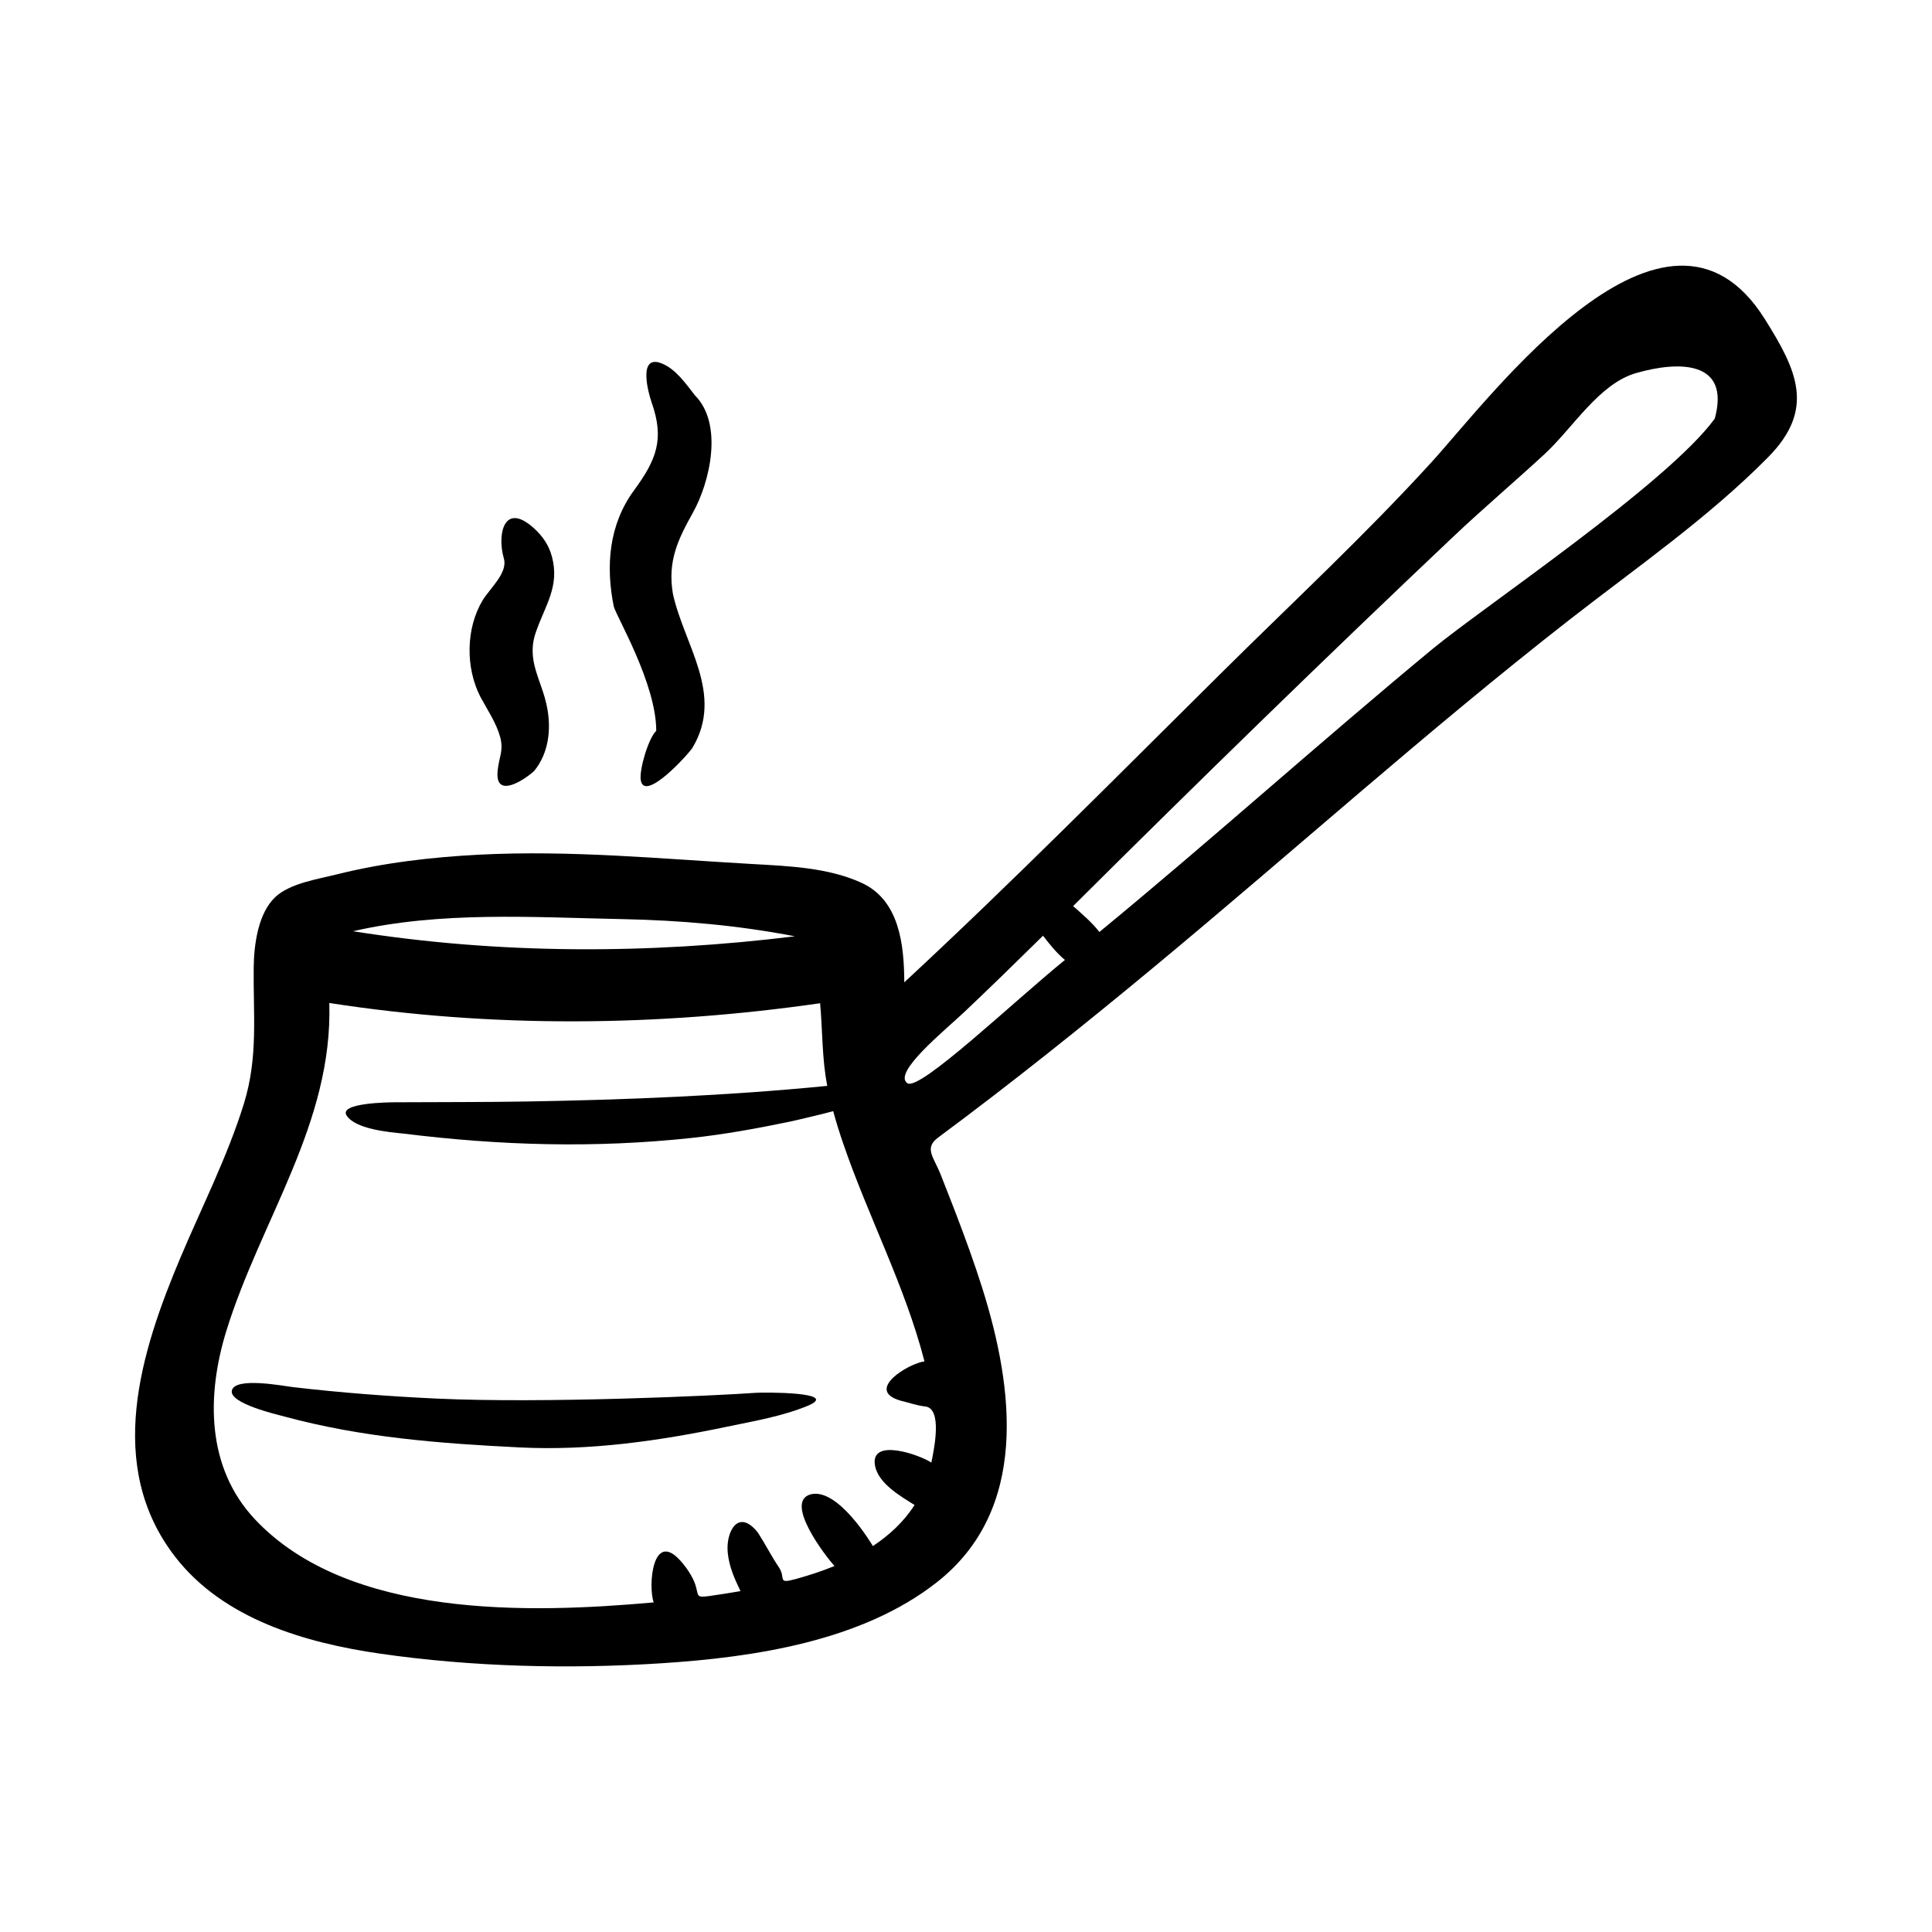 <?xml version="1.0" encoding="UTF-8"?>
<!-- Uploaded to: ICON Repo, www.iconrepo.com, Generator: ICON Repo Mixer Tools -->
<svg fill="#000000" width="800px" height="800px" version="1.1" viewBox="144 144 512 512" xmlns="http://www.w3.org/2000/svg">
 <g>
  <path d="m259.69 514.64c-12.664-0.59-25.449-1.57-38.074-3.043-2.484-0.297-15.359-2.785-16.172 0.918-0.734 3.406 11.906 6.34 14.055 6.914 20.523 5.547 41.098 7.106 62.195 8.152 18.594 0.922 36.91-1.707 55.062-5.508 7.078-1.48 14.508-2.734 21.199-5.481 9.16-3.762-11.77-3.629-13.664-3.481-10.859 0.781-56.121 2.852-84.602 1.527z"/>
  <path d="m523.27 266.59c-17.527 19.211-36.527 36.855-55 55.152-28 27.734-55.715 55.781-84.625 82.586-0.051-9.855-1.234-21.746-11.305-26.359-8.828-4.047-19.316-4.449-28.863-4.988-24.188-1.367-48.227-3.734-72.504-2.481-12.691 0.656-25.414 2.141-37.766 5.234-4.992 1.25-12.352 2.344-16.238 5.984-4.621 4.336-5.668 12.742-5.738 18.703-0.141 12.535 1.219 23.758-2.586 36.031-4.324 13.98-11.082 27.234-16.766 40.691-10.645 25.191-20.121 55.297-1.473 79.406 12.793 16.535 34.469 22.816 54.301 25.684 24.414 3.523 49.988 4.137 74.574 2.551 24.512-1.578 53.09-5.82 72.988-21.461 24.48-19.23 20.391-51.328 12.113-77.746-2.106-6.699-4.516-13.312-7.023-19.871-1.367-3.562-2.762-7.106-4.16-10.652-1.75-4.394-4.375-6.777-0.605-9.578 19.695-14.602 38.832-29.941 57.703-45.602 36.727-30.465 72.234-62.484 109.89-91.84 17.652-13.754 36.621-26.902 52.387-42.871 12.566-12.73 7.684-22.988-0.906-36.648-26.207-41.727-72.52 20.68-88.398 38.074zm-168.62 125.54c-38.879 4.781-78.371 4.797-117.1-1.344 23.336-5.356 47.594-3.684 71.32-3.211 15.465 0.312 30.699 1.637 45.781 4.555zm4.199 147.88c-7.215 1.961 3.988 16.465 6.293 19-3.375 1.387-6.852 2.519-10.375 3.477-4.934 1.352-2.41-0.266-4.348-3.129-1.953-2.883-3.621-6.188-5.543-9.164-5.25-6.68-8.586-0.195-8.016 5.316 0.387 3.762 1.773 6.785 3.375 10.152-2.719 0.473-5.457 0.902-8.195 1.293-3.785 0.535-2.812-0.059-3.777-3.031-0.715-2.18-2.473-4.707-4-6.383-7.371-8.113-8.543 6.828-7.031 11.113-32.926 2.957-80.98 4.344-105.73-22.086-12.832-13.703-12.785-32.789-7.527-49.832 9.129-29.527 28.258-55.012 27.293-86.934 43.055 6.68 86.988 6.273 130.07 0.066 0.664 7.203 0.48 14.801 1.898 21.902-26.418 2.609-53.148 3.691-79.684 4.141-11.668 0.191-23.34 0.137-35.008 0.207-1.352 0.012-14.867 0.121-12.688 3.508 2.348 3.629 11.266 4.41 15.176 4.801 25.578 3.168 50.516 3.894 76.188 1.148 8.723-0.938 17.387-2.519 25.977-4.301 2.172-0.453 10.203-2.387 11.609-2.805 0.781 2.887 1.676 5.738 2.644 8.559 6.656 19.434 16.41 37.801 21.547 57.75-4.086 0.492-16.105 7.664-6.238 10.438 2.102 0.492 4.258 1.285 6.402 1.508 4.648 0.48 2.41 11.18 1.656 14.887-2.969-2.039-16.359-6.781-14.922 0.832 0.891 4.719 6.797 8.09 10.473 10.395-2.805 4.414-6.707 8.012-11.039 10.883-0.156-0.23-9.148-15.539-16.477-13.711zm40.848-127.95c6.977-6.613 13.863-13.332 20.711-20.082 1.82 2.332 3.531 4.516 5.805 6.422-13.719 11.141-38.535 34.863-41.746 32.66-4.019-2.758 10.016-14.059 15.23-19zm123.99-96.121c-29.773 24.621-58.496 50.492-88.34 75.051-1.941-2.535-4.586-4.758-6.961-6.871 33.227-33.043 66.766-65.742 100.8-97.945 7.883-7.457 16.152-14.453 24.121-21.816 7.57-6.984 14.41-18.645 24.277-21.492 11.199-3.223 25.094-3.426 20.844 12.07-12.43 17.125-61.34 49.941-74.742 61.004z"/>
  <path d="m317.91 337.67c-2.035 1.906-4.516 10.191-4.109 13.02 0.898 6.238 12.879-7.109 13.719-8.535 8.465-14.188-2.246-27.258-5.195-40.797-1.461-8.641 1.336-14.398 5.309-21.512 4.492-8.031 8.133-23.473 0.504-31.105-2.383-3.047-5.043-6.938-8.77-8.43-6.402-2.562-3.57 7.82-2.672 10.367 3.426 9.707 1.293 15.125-4.68 23.277-6.672 9.082-7.535 20.07-5.356 30.793 0.703 2.652 11.25 20.422 11.25 32.922z"/>
  <path d="m271.29 328.63c1.883 3.508 4.254 6.953 5.305 10.828 0.871 3.688-0.316 4.973-0.715 8.77-0.801 7.703 7.16 2.434 9.715 0.047 3.789-4.695 4.516-10.867 3.414-16.688-1.406-7.488-5.668-12.348-2.992-20.078 2.457-7.098 6.359-12.09 4.246-20.008-0.805-3.043-2.481-5.438-4.777-7.523-7.926-7.18-9.805 1.652-7.961 8.016 1.117 3.812-3.707 7.945-5.594 11.047-4.492 7.418-4.59 17.902-0.641 25.59 0.75 1.391-0.887-1.719 0 0z"/>
 </g>
</svg>